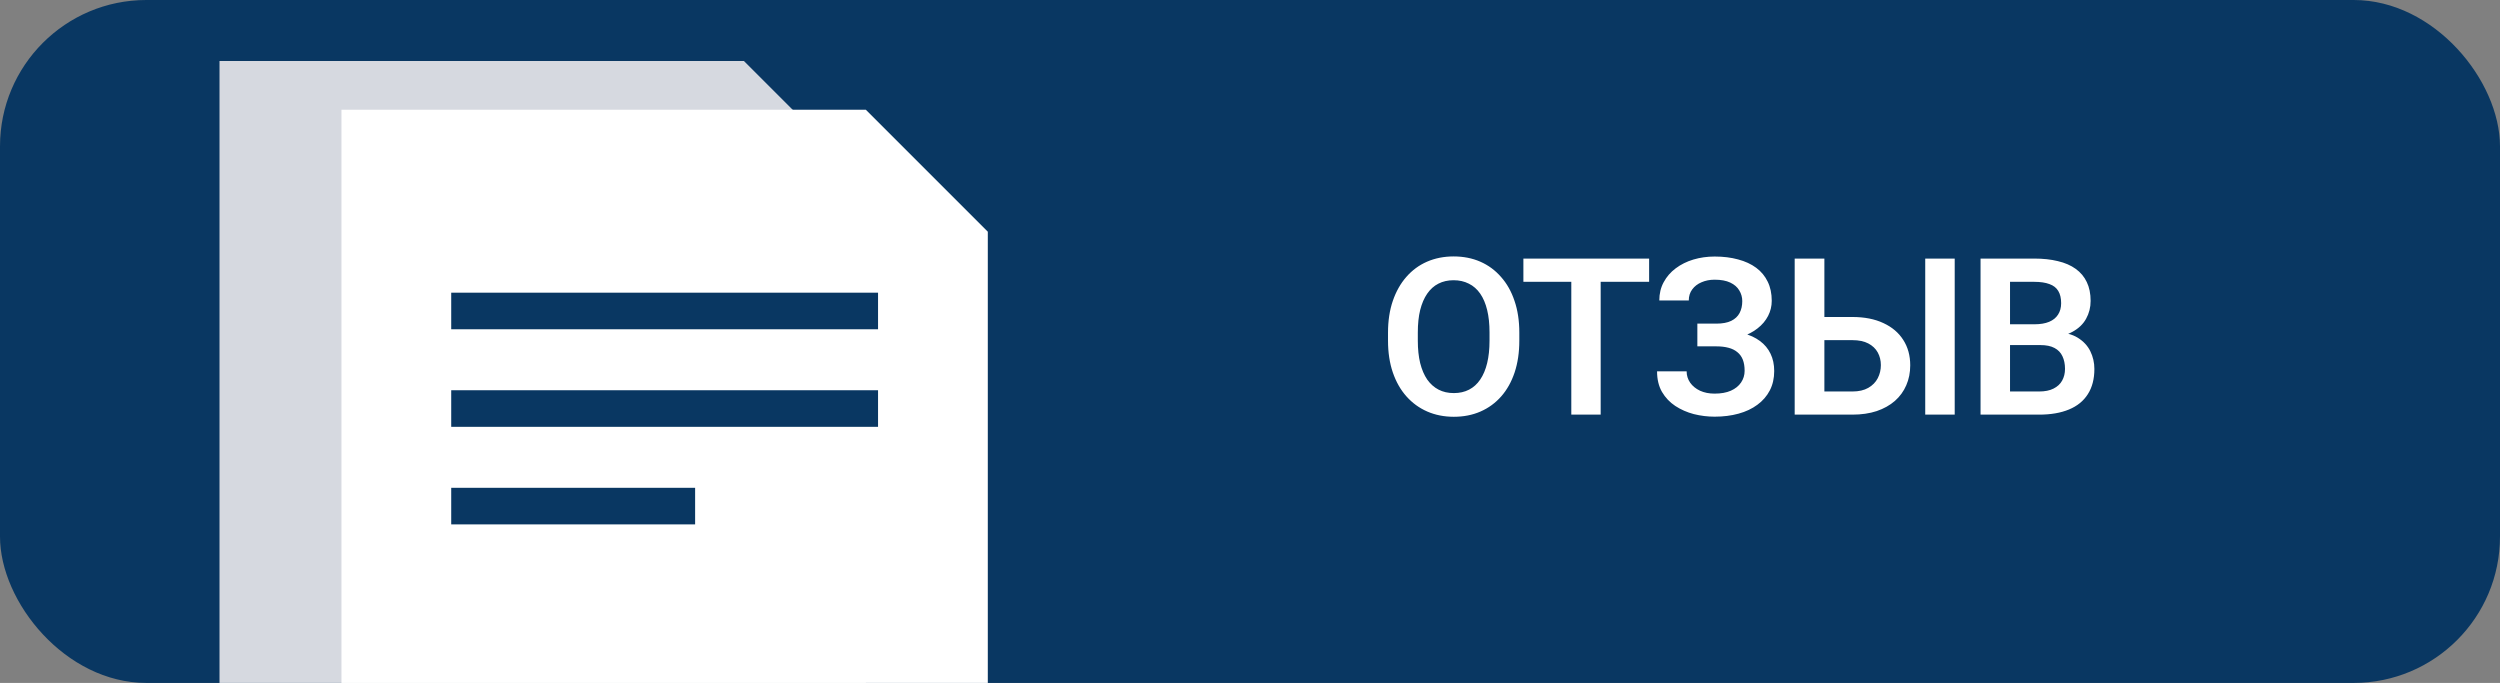 <?xml version="1.0" encoding="UTF-8"?> <svg xmlns="http://www.w3.org/2000/svg" width="205" height="56" viewBox="0 0 205 56" fill="none"><rect x="0" y="0" width="205" height="56" fill="#808080" stroke="none"/> <rect width="205" height="56" rx="12" fill="#093762"></rect> <path d="M124.584 27.276V27.936C124.584 28.902 124.455 29.773 124.197 30.546C123.939 31.314 123.573 31.967 123.099 32.506C122.624 33.045 122.059 33.458 121.402 33.745C120.746 34.032 120.017 34.176 119.214 34.176C118.423 34.176 117.696 34.032 117.034 33.745C116.378 33.458 115.81 33.045 115.329 32.506C114.849 31.967 114.477 31.314 114.213 30.546C113.949 29.773 113.817 28.902 113.817 27.936V27.276C113.817 26.304 113.949 25.434 114.213 24.666C114.477 23.898 114.846 23.245 115.32 22.706C115.795 22.161 116.36 21.745 117.017 21.458C117.679 21.171 118.405 21.027 119.196 21.027C119.999 21.027 120.729 21.171 121.385 21.458C122.041 21.745 122.606 22.161 123.081 22.706C123.562 23.245 123.931 23.898 124.188 24.666C124.452 25.434 124.584 26.304 124.584 27.276ZM122.141 27.936V27.259C122.141 26.561 122.076 25.949 121.947 25.422C121.818 24.889 121.628 24.44 121.376 24.077C121.124 23.714 120.813 23.441 120.444 23.26C120.075 23.072 119.659 22.979 119.196 22.979C118.728 22.979 118.312 23.072 117.948 23.26C117.591 23.441 117.286 23.714 117.034 24.077C116.782 24.44 116.589 24.889 116.454 25.422C116.325 25.949 116.261 26.561 116.261 27.259V27.936C116.261 28.627 116.325 29.239 116.454 29.773C116.589 30.306 116.782 30.757 117.034 31.126C117.292 31.489 117.603 31.765 117.966 31.952C118.329 32.14 118.745 32.233 119.214 32.233C119.683 32.233 120.099 32.14 120.462 31.952C120.825 31.765 121.13 31.489 121.376 31.126C121.628 30.757 121.818 30.306 121.947 29.773C122.076 29.239 122.141 28.627 122.141 27.936ZM131.255 21.203V34H128.847V21.203H131.255ZM135.228 21.203V23.11H124.918V21.203H135.228ZM141.055 27.865H139.183V26.538H140.73C141.24 26.538 141.65 26.462 141.961 26.31C142.271 26.157 142.5 25.943 142.646 25.668C142.793 25.387 142.866 25.061 142.866 24.692C142.866 24.376 142.784 24.083 142.62 23.814C142.462 23.544 142.216 23.33 141.882 23.172C141.548 23.014 141.12 22.935 140.598 22.935C140.206 22.935 139.848 23.005 139.526 23.145C139.204 23.28 138.949 23.477 138.761 23.734C138.574 23.986 138.48 24.288 138.48 24.64H136.063C136.063 24.077 136.183 23.576 136.424 23.137C136.664 22.691 136.992 22.314 137.408 22.003C137.83 21.686 138.313 21.446 138.858 21.282C139.409 21.118 139.989 21.036 140.598 21.036C141.307 21.036 141.949 21.115 142.523 21.273C143.103 21.426 143.598 21.654 144.009 21.959C144.419 22.264 144.732 22.642 144.949 23.093C145.172 23.544 145.283 24.068 145.283 24.666C145.283 25.105 145.183 25.519 144.984 25.905C144.785 26.292 144.498 26.632 144.123 26.925C143.754 27.218 143.308 27.449 142.787 27.619C142.271 27.783 141.694 27.865 141.055 27.865ZM139.183 27.101H141.055C141.759 27.101 142.383 27.174 142.927 27.32C143.478 27.467 143.941 27.681 144.316 27.962C144.697 28.243 144.987 28.592 145.186 29.008C145.385 29.418 145.485 29.89 145.485 30.423C145.485 31.02 145.365 31.551 145.125 32.014C144.884 32.477 144.545 32.869 144.105 33.191C143.672 33.514 143.156 33.757 142.558 33.921C141.961 34.085 141.307 34.167 140.598 34.167C140.024 34.167 139.456 34.097 138.893 33.956C138.337 33.81 137.83 33.587 137.373 33.288C136.922 32.989 136.558 32.605 136.283 32.137C136.013 31.668 135.879 31.105 135.879 30.449H138.304C138.304 30.789 138.401 31.1 138.594 31.381C138.788 31.656 139.057 31.876 139.403 32.04C139.749 32.198 140.147 32.277 140.598 32.277C141.12 32.277 141.562 32.198 141.926 32.04C142.295 31.876 142.576 31.65 142.769 31.363C142.963 31.076 143.059 30.757 143.059 30.405C143.059 30.048 143.009 29.743 142.91 29.491C142.81 29.239 142.661 29.034 142.462 28.876C142.268 28.712 142.025 28.592 141.732 28.516C141.445 28.439 141.111 28.401 140.73 28.401H139.183V27.101ZM148.79 25.993H151.893C152.883 25.993 153.732 26.16 154.441 26.494C155.15 26.822 155.692 27.282 156.067 27.874C156.448 28.466 156.639 29.16 156.639 29.957C156.639 30.555 156.53 31.1 156.314 31.592C156.103 32.084 155.792 32.512 155.382 32.875C154.972 33.232 154.474 33.511 153.888 33.71C153.302 33.903 152.637 34 151.893 34H147.164V21.203H149.599V32.102H151.893C152.42 32.102 152.857 32.002 153.202 31.803C153.548 31.604 153.806 31.34 153.976 31.012C154.146 30.684 154.231 30.326 154.231 29.939C154.231 29.559 154.146 29.213 153.976 28.902C153.806 28.592 153.548 28.346 153.202 28.164C152.857 27.982 152.42 27.892 151.893 27.892H148.79V25.993ZM160.286 21.203V34H157.869V21.203H160.286ZM167.309 28.296H164.039L164.022 26.591H166.826C167.306 26.591 167.707 26.523 168.03 26.389C168.352 26.254 168.595 26.058 168.759 25.8C168.929 25.542 169.014 25.229 169.014 24.859C169.014 24.449 168.935 24.115 168.777 23.857C168.624 23.6 168.384 23.412 168.056 23.295C167.728 23.172 167.312 23.11 166.808 23.11H164.822V34H162.405V21.203H166.808C167.535 21.203 168.182 21.273 168.75 21.414C169.325 21.549 169.811 21.76 170.209 22.047C170.608 22.334 170.91 22.694 171.115 23.128C171.326 23.561 171.431 24.077 171.431 24.675C171.431 25.202 171.308 25.689 171.062 26.134C170.822 26.573 170.45 26.931 169.946 27.206C169.448 27.481 168.815 27.64 168.047 27.681L167.309 28.296ZM167.204 34H163.328L164.338 32.102H167.204C167.684 32.102 168.08 32.023 168.39 31.864C168.706 31.706 168.941 31.489 169.093 31.214C169.251 30.933 169.331 30.61 169.331 30.247C169.331 29.849 169.26 29.503 169.12 29.21C168.985 28.917 168.768 28.691 168.469 28.533C168.176 28.375 167.789 28.296 167.309 28.296H164.795L164.813 26.591H168.012L168.566 27.25C169.304 27.256 169.905 27.402 170.368 27.689C170.836 27.977 171.182 28.346 171.405 28.797C171.627 29.248 171.739 29.734 171.739 30.256C171.739 31.076 171.56 31.765 171.203 32.321C170.851 32.878 170.335 33.297 169.656 33.578C168.982 33.859 168.164 34 167.204 34Z" fill="white"></path> <path d="M18 5H61L66 10L71 15V56H18V5Z" fill="#D6D9E0"></path> <path d="M28 9H71L76 14L81 19V56H28V9Z" fill="white"></path> <rect x="37" y="24" width="35" height="3" fill="#093762"></rect> <rect x="37" y="32" width="35" height="3" fill="#093762"></rect> <rect x="37" y="40" width="20" height="3" fill="#093762"></rect> </svg> 